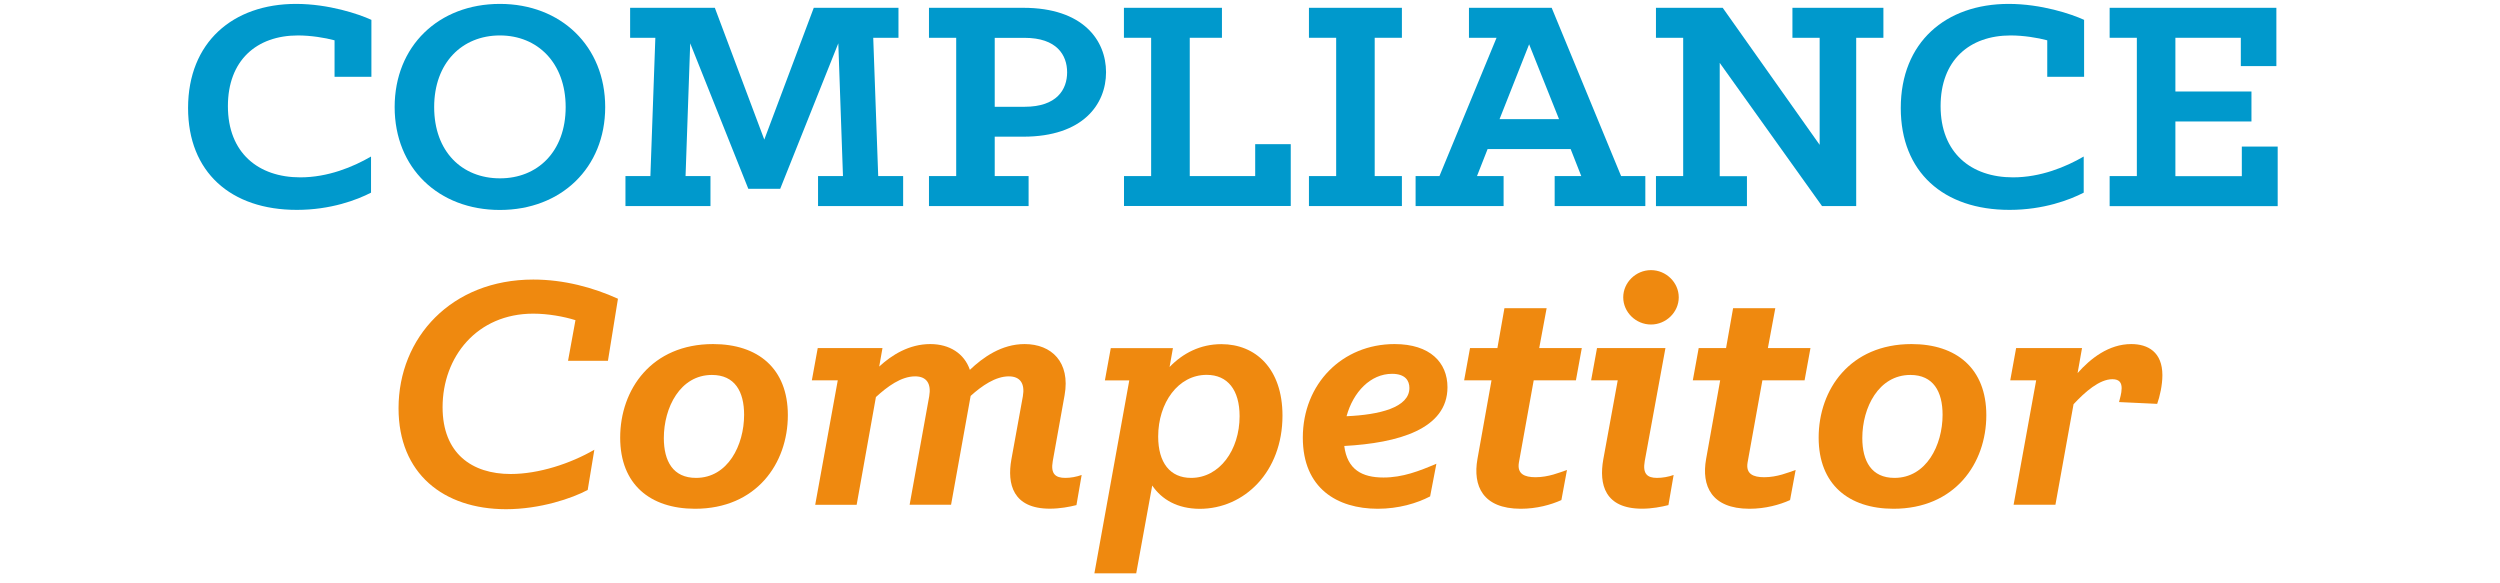 <svg width="180" height="42" viewBox="0 0 180 42" fill="none" xmlns="http://www.w3.org/2000/svg">
<g clip-path="url(#clip0)">
<path d="M13.541 7.78C13.541 3.043 16.767 0.281 21.314 0.281C23.659 0.281 25.833 1.01 26.741 1.43V5.53H24.088V2.903C23.395 2.714 22.365 2.552 21.457 2.552C18.468 2.552 16.409 4.354 16.409 7.64C16.409 11.017 18.611 12.77 21.622 12.77C23.609 12.77 25.426 12.02 26.714 11.27V13.871C25.712 14.389 23.818 15.111 21.38 15.111C16.602 15.117 13.541 12.376 13.541 7.78Z" fill="#0099CC"/>
<path d="M28.415 7.71C28.415 3.329 31.569 0.281 35.994 0.281C40.392 0.281 43.574 3.329 43.574 7.71C43.574 12.09 40.392 15.117 35.994 15.117C31.569 15.117 28.415 12.096 28.415 7.71ZM40.728 7.71C40.728 4.522 38.697 2.552 35.994 2.552C33.27 2.552 31.26 4.522 31.26 7.71C31.26 10.92 33.27 12.84 35.994 12.84C38.697 12.846 40.728 10.92 40.728 7.71Z" fill="#0099CC"/>
<path d="M45.033 12.678H46.828L47.185 2.72H45.369V0.562H51.468L55.029 10.051L58.591 0.562H64.69V2.72H62.873L63.231 12.678H65.026V14.836H58.899V12.678H60.694L60.358 3.119L56.174 13.595H53.879L49.695 3.119L49.36 12.678H51.154V14.836H45.033V12.678Z" fill="#0099CC"/>
<path d="M66.886 12.678H68.846V2.72H66.886V0.562H73.679C77.984 0.562 79.635 2.903 79.635 5.201C79.635 7.499 77.984 9.841 73.679 9.841H71.62V12.678H74.059V14.836H66.886V12.678ZM71.62 7.688H73.772C76.09 7.688 76.833 6.447 76.833 5.207C76.833 3.966 76.09 2.725 73.772 2.725H71.62V7.688Z" fill="#0099CC"/>
<path d="M80.923 12.678H82.882V2.72H80.923V0.562H87.98V2.72H85.662V12.678H90.374V10.38H92.934V14.831H80.928V12.678H80.923Z" fill="#0099CC"/>
<path d="M94.244 12.678H96.204V2.72H94.244V0.562H100.937V2.72H98.978V12.678H100.937V14.836H94.244V12.678Z" fill="#0099CC"/>
<path d="M101.917 12.678H103.64L107.752 2.72H105.765V0.562H111.721L116.719 12.678H118.464V14.836H111.936V12.678H113.851L113.086 10.731H107.108L106.343 12.678H108.259V14.836H101.923V12.678H101.917ZM112.25 8.578L110.097 3.189L107.967 8.578H112.25Z" fill="#0099CC"/>
<path d="M119.229 12.678H121.189V2.72H119.229V0.562H124.035L131.015 10.429V2.72H129.055V0.562H135.605V2.72H133.646V14.836H131.185L123.82 4.527V12.684H125.78V14.842H119.229V12.678Z" fill="#0099CC"/>
<path d="M136.855 7.78C136.855 3.043 140.086 0.281 144.627 0.281C146.972 0.281 149.147 1.01 150.055 1.43V5.53H147.402V2.903C146.708 2.714 145.679 2.552 144.771 2.552C141.782 2.552 139.723 4.354 139.723 7.64C139.723 11.017 141.925 12.77 144.936 12.77C146.923 12.77 148.739 12.02 150.027 11.27V13.871C149.026 14.389 147.132 15.111 144.694 15.111C139.916 15.117 136.855 12.376 136.855 7.78Z" fill="#0099CC"/>
<path d="M151.894 12.678H153.853V2.72H151.894V0.562H163.899V4.759H161.339V2.72H156.628V6.588H162.105V8.746H156.628V12.684H161.411V10.553H163.993V14.842H151.894V12.678Z" fill="#0099CC"/>
<path d="M28.695 29.397C28.695 24.304 32.505 20.128 38.394 20.128C40.607 20.128 42.71 20.7 44.493 21.509L43.772 25.976H40.899L41.433 23.052C40.607 22.793 39.462 22.583 38.394 22.583C34.343 22.583 31.866 25.69 31.866 29.321C31.866 32.639 33.969 34.128 36.77 34.128C38.796 34.128 41.086 33.373 42.793 32.38L42.314 35.277C41.196 35.876 38.901 36.663 36.424 36.663C31.921 36.653 28.695 34.095 28.695 29.397Z" fill="#EF890F"/>
<path d="M44.653 31.511C44.653 28.037 46.916 24.773 51.341 24.773C54.567 24.773 56.725 26.521 56.725 29.893C56.725 33.367 54.462 36.631 50.037 36.631C46.811 36.625 44.653 34.877 44.653 31.511ZM53.576 29.866C53.576 28.194 52.91 26.996 51.259 26.996C48.969 26.996 47.796 29.348 47.796 31.538C47.796 33.211 48.462 34.408 50.114 34.408C52.404 34.408 53.576 32.056 53.576 29.866Z" fill="#EF890F"/>
<path d="M60.319 27.384H58.453L58.877 25.059H63.539L63.303 26.392C64.211 25.555 65.46 24.773 66.98 24.773C68.367 24.773 69.429 25.453 69.831 26.629C70.789 25.717 72.121 24.773 73.772 24.773C75.716 24.773 77.075 26.079 76.651 28.452L75.798 33.205C75.638 34.117 75.985 34.408 76.706 34.408C77.081 34.408 77.504 34.333 77.879 34.198L77.504 36.367C76.998 36.496 76.305 36.625 75.589 36.625C72.925 36.625 72.501 34.851 72.82 33.076L73.646 28.533C73.805 27.622 73.459 27.098 72.633 27.098C71.675 27.098 70.69 27.778 69.886 28.506L68.477 36.34H65.493L66.903 28.533C67.062 27.622 66.716 27.098 65.89 27.098C64.877 27.098 63.892 27.832 63.066 28.587L61.679 36.345H58.695L60.319 27.384Z" fill="#EF890F"/>
<path d="M82.96 34.958L81.76 41.54H78.749L81.308 27.39H79.552L79.976 25.064H84.451L84.209 26.424C85.167 25.431 86.422 24.779 87.941 24.779C90.391 24.779 92.339 26.526 92.339 29.925C92.339 33.971 89.593 36.636 86.372 36.636C84.776 36.625 83.653 35.973 82.96 34.958ZM89.251 29.968C89.251 28.085 88.398 26.99 86.879 26.99C84.826 26.99 83.389 29.003 83.389 31.43C83.389 33.313 84.242 34.408 85.761 34.408C87.809 34.408 89.251 32.396 89.251 29.968Z" fill="#EF890F"/>
<path d="M93.803 31.511C93.803 27.622 96.655 24.773 100.409 24.773C102.969 24.773 104.218 26.106 104.218 27.881C104.218 30.907 100.646 31.9 96.787 32.11C97.002 33.809 98.064 34.381 99.611 34.381C100.998 34.381 102.192 33.912 103.42 33.389L102.969 35.741C102.011 36.237 100.706 36.631 99.187 36.631C96.281 36.625 93.803 35.163 93.803 31.511ZM101.477 27.934C101.477 27.411 101.185 26.915 100.227 26.915C98.68 26.915 97.431 28.22 96.952 29.968C99.319 29.866 101.477 29.343 101.477 27.934Z" fill="#EF890F"/>
<path d="M106.376 33.049L107.389 27.384H105.418L105.842 25.059H107.813L108.319 22.189H111.358L110.824 25.059H113.89L113.466 27.384H110.427L109.359 33.313C109.227 34.122 109.761 34.36 110.559 34.36C111.49 34.36 112.293 34.02 112.822 33.836L112.42 36.005C111.671 36.345 110.637 36.631 109.492 36.631C106.75 36.626 106.035 34.98 106.376 33.049Z" fill="#EF890F"/>
<path d="M115.437 33.076L116.477 27.384H114.561L114.985 25.059H119.912L118.42 33.205C118.26 34.117 118.607 34.408 119.301 34.408C119.703 34.408 120.126 34.333 120.501 34.198L120.126 36.367C119.62 36.496 118.926 36.626 118.233 36.626C115.541 36.626 115.117 34.878 115.437 33.076ZM116.873 21.407C116.873 20.339 117.781 19.449 118.871 19.449C119.961 19.449 120.87 20.339 120.87 21.407C120.87 22.475 119.961 23.365 118.871 23.365C117.781 23.365 116.873 22.475 116.873 21.407Z" fill="#EF890F"/>
<path d="M122.84 33.049L123.853 27.384H121.883L122.306 25.059H124.277L124.783 22.189H127.822L127.288 25.059H130.354L129.93 27.384H126.892L125.824 33.313C125.692 34.122 126.226 34.36 127.024 34.36C127.954 34.36 128.758 34.02 129.286 33.836L128.884 36.005C128.136 36.345 127.101 36.631 125.956 36.631C123.215 36.626 122.494 34.98 122.84 33.049Z" fill="#EF890F"/>
<path d="M130.943 31.511C130.943 28.037 133.205 24.773 137.631 24.773C140.857 24.773 143.015 26.521 143.015 29.893C143.015 33.367 140.752 36.631 136.326 36.631C133.101 36.625 130.943 34.877 130.943 31.511ZM139.866 29.866C139.866 28.194 139.2 26.996 137.549 26.996C135.259 26.996 134.086 29.348 134.086 31.538C134.086 33.211 134.752 34.408 136.404 34.408C138.693 34.408 139.866 32.056 139.866 29.866Z" fill="#EF890F"/>
<path d="M146.604 27.384H144.738L145.161 25.059H149.906L149.587 26.861C150.517 25.814 151.827 24.773 153.451 24.773C154.651 24.773 155.692 25.345 155.692 27.017C155.692 27.724 155.505 28.56 155.317 29.078L152.571 28.949C152.626 28.711 152.758 28.323 152.758 27.956C152.758 27.589 152.626 27.303 152.092 27.303C151.161 27.303 150.121 28.215 149.295 29.105L147.991 36.34H144.98L146.604 27.384Z" fill="#EF890F"/>
</g>
<defs>
<clipPath id="clip0">
<rect width="180" height="41" fill="white" transform="translate(0 0.281)"/>
</clipPath>
</defs>
</svg>
